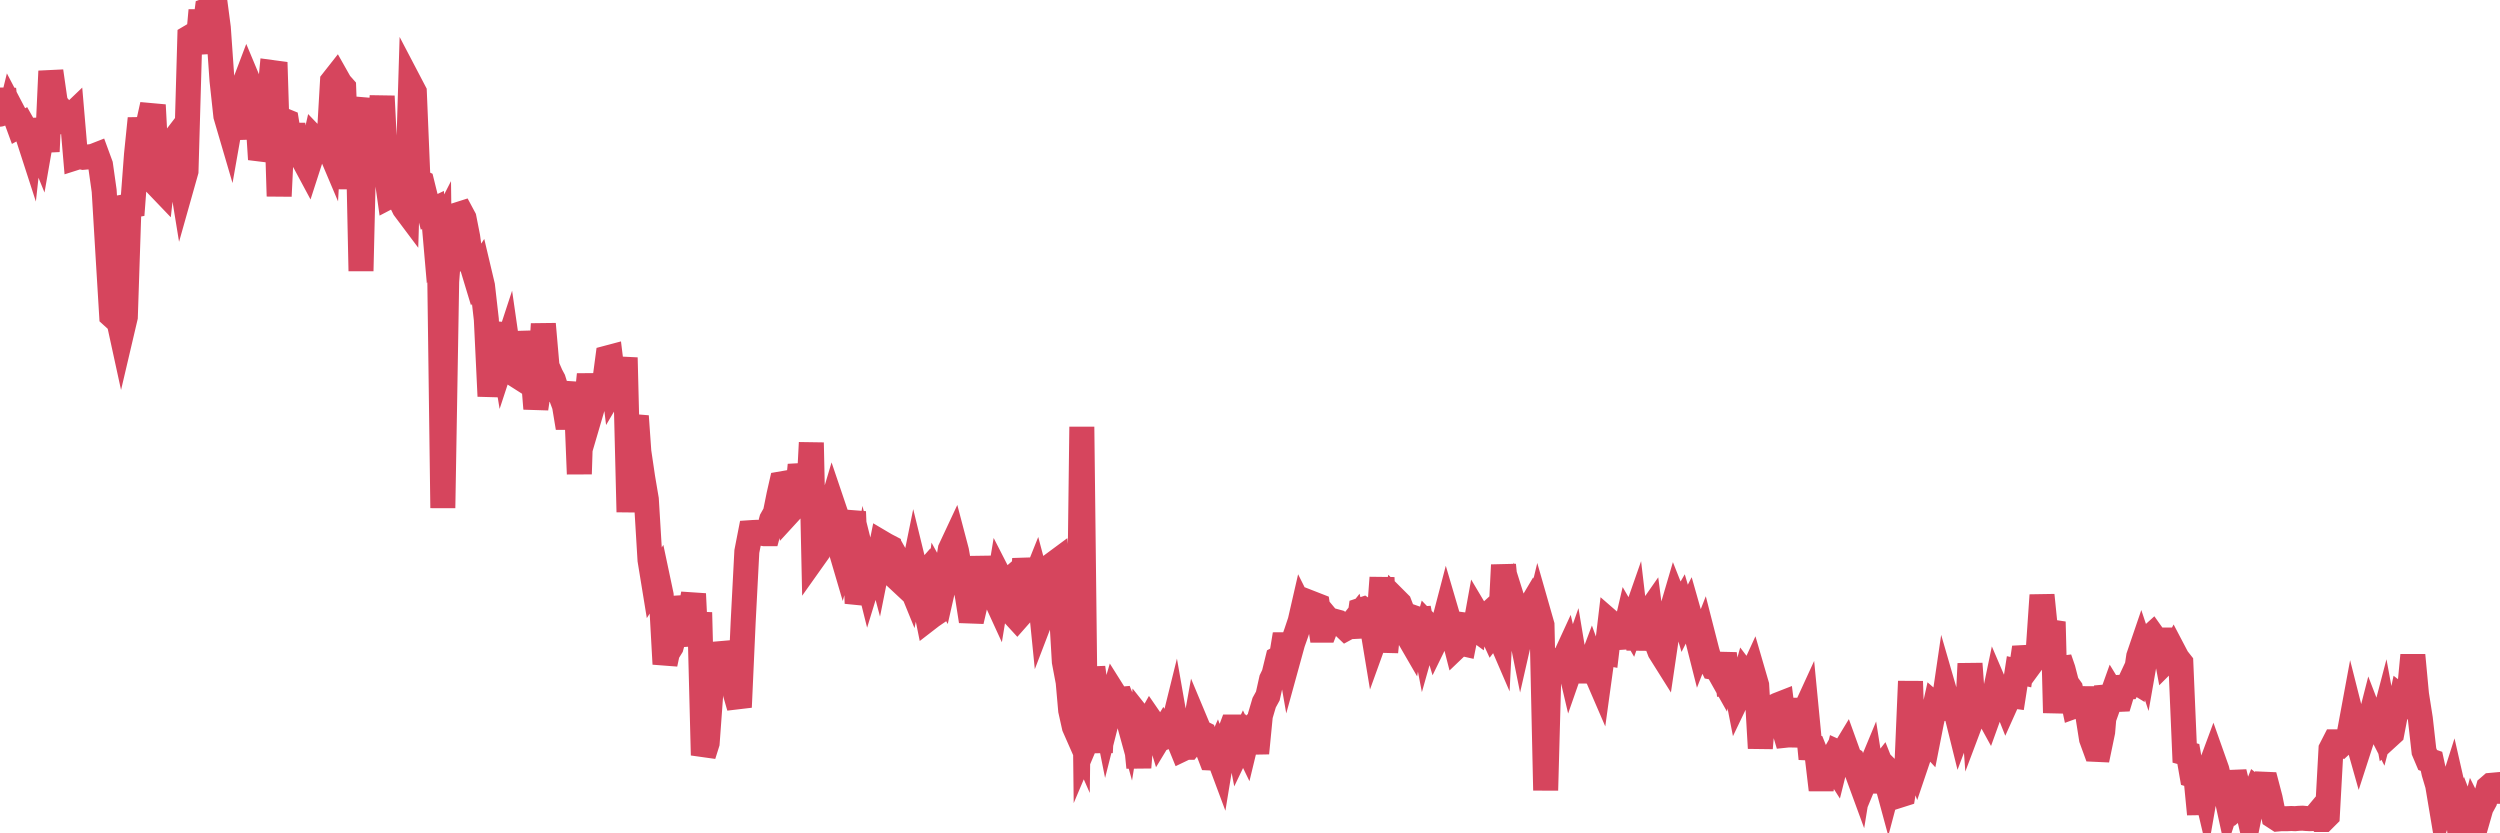 <?xml version="1.0"?><svg width="150px" height="50px" xmlns="http://www.w3.org/2000/svg" xmlns:xlink="http://www.w3.org/1999/xlink"> <polyline fill="none" stroke="#d6455d" stroke-width="1.5px" stroke-linecap="round" stroke-miterlimit="5" points="0.00,6.85 0.22,5.35 0.45,7.41 0.67,6.51 0.89,6.93 1.12,7.56 1.34,7.44 1.56,7.83 1.79,8.54 1.94,7.18 2.16,8.31 2.38,8.85 2.61,7.53 2.83,9.09 3.05,4.27 3.28,5.88 3.50,7.19 3.65,7.06 3.87,6.84 4.09,7.10 4.32,6.88 4.54,9.46 4.76,9.39 4.99,9.44 5.21,9.42 5.36,9.41 5.58,9.38 5.81,9.29 6.03,9.89 6.25,11.45 6.48,15.30 6.70,18.93 6.92,19.13 7.07,18.99 7.29,20.00 7.52,19.02 7.74,12.36 7.96,12.32 8.19,9.27 8.41,7.11 8.63,8.73 8.78,7.97 9.01,6.93 9.23,6.95 9.45,11.12 9.68,11.36 9.90,9.38 10.12,8.81 10.35,8.51 10.49,9.15 10.72,9.70 10.94,11.05 11.16,10.27 11.39,2.23 11.61,2.10 11.83,3.18 12.06,0.62 12.21,2.30 12.43,0.62 12.65,0.54 12.88,-0.00 13.10,1.67 13.32,4.82 13.55,6.95 13.77,7.70 13.92,6.85 14.14,8.32 14.37,5.62 14.59,5.24 14.81,4.66 15.04,5.21 15.26,5.56 15.48,7.23 15.63,9.56 15.85,8.87 16.08,6.64 16.30,4.35 16.52,4.38 16.75,11.77 16.97,7.20 17.19,7.29 17.42,8.70 17.57,7.44 17.79,9.64 18.01,8.15 18.24,9.65 18.46,10.06 18.68,9.38 18.91,8.37 19.13,8.60 19.28,8.46 19.50,8.31 19.72,8.83 19.95,4.88 20.17,4.60 20.39,4.99 20.62,5.25 20.84,11.33 20.99,7.75 21.21,7.09 21.44,5.88 21.66,16.26 21.88,7.01 22.11,9.69 22.33,9.83 22.55,8.59 22.70,8.59 22.93,5.77 23.15,10.21 23.37,11.78 23.60,11.66 23.82,10.95 24.04,12.05 24.26,12.50 24.41,12.70 24.64,5.10 24.86,5.52 25.08,10.84 25.31,10.95 25.53,11.84 25.75,12.71 25.98,12.60 26.13,14.33 26.35,13.90 26.57,30.48 26.80,16.90 27.02,14.01 27.24,16.23 27.47,12.88 27.69,12.81 27.84,13.09 28.06,14.21 28.28,15.80 28.51,16.56 28.73,16.22 28.95,17.15 29.18,19.17 29.40,23.77 29.55,22.32 29.77,20.03 30.00,20.05 30.22,21.39 30.44,20.72 30.67,22.32 30.89,22.46 31.11,21.31 31.26,19.95 31.48,21.25 31.71,21.65 31.93,21.81 32.15,24.52 32.38,22.93 32.60,19.44 32.82,21.97 33.05,22.50 33.20,22.78 33.42,23.49 33.64,23.72 33.87,24.34 34.09,25.67 34.31,24.27 34.54,22.97 34.76,28.44 34.91,23.73 35.13,24.73 35.36,22.47 35.58,24.32 35.80,23.57 36.03,23.51 36.25,23.13 36.47,21.47 36.62,21.43 36.84,23.22 37.07,22.83 37.29,23.24 37.51,21.46 37.74,30.72 37.96,25.89 38.18,24.97 38.33,27.10 38.56,28.66 38.78,29.96 39.00,33.60 39.23,35.01 39.45,34.66 39.67,35.70 39.90,39.84 40.04,39.18 40.27,38.81 40.49,38.00 40.71,37.66 40.94,38.72 41.16,35.80 41.38,36.88 41.61,35.63 41.76,38.73 41.98,36.75 42.20,45.31 42.43,44.58 42.65,41.56 42.87,39.95 43.10,38.66 43.32,39.96 43.47,38.59 43.69,39.35 43.92,39.89 44.14,41.67 44.36,42.43 44.59,37.32 44.81,33.09 45.03,31.96 45.18,31.95 45.40,31.94 45.63,31.98 45.85,32.02 46.07,32.02 46.30,31.17 46.52,30.78 46.74,29.69 46.89,29.03 47.12,28.99 47.34,30.75 47.56,30.51 47.79,30.18 48.01,27.90 48.23,28.95 48.46,30.80 48.68,26.56 48.83,33.46 49.05,33.15 49.27,31.78 49.50,31.79 49.72,30.96 49.94,30.22 50.17,30.90 50.39,32.81 50.54,33.32 50.76,32.52 50.99,31.81 51.21,30.70 51.43,36.20 51.66,35.25 51.88,33.98 52.10,34.86 52.25,34.37 52.47,32.81 52.70,33.68 52.92,32.58 53.14,32.71 53.37,32.83 53.59,34.15 53.81,34.68 53.96,34.82 54.19,34.18 54.41,34.57 54.63,35.11 54.86,33.98 55.08,34.88 55.30,34.63 55.53,36.39 55.68,37.13 55.90,36.96 56.12,36.81 56.35,34.95 56.57,35.35 56.79,34.38 57.02,32.96 57.24,32.49 57.39,33.06 57.61,34.30 57.83,34.59 58.06,35.86 58.28,37.27 58.50,36.32 58.73,35.61 58.95,33.43 59.10,34.57 59.32,34.43 59.55,35.51 59.77,35.99 59.99,34.65 60.22,35.10 60.44,34.91 60.66,35.98 60.81,36.85 61.03,37.09 61.26,36.83 61.48,33.53 61.70,35.21 61.93,35.15 62.15,34.60 62.37,35.43 62.52,36.93 62.75,36.33 62.97,35.29 63.19,33.85 63.42,33.68 63.64,35.95 63.86,39.70 64.09,40.92 64.24,42.62 64.46,43.61 64.68,44.11 64.91,25.61 65.13,44.59 65.35,44.07 65.57,40.05 65.80,41.76 66.02,45.15 66.17,42.18 66.39,43.28 66.62,42.37 66.84,41.62 67.06,41.97 67.29,41.95 67.51,42.51 67.73,43.31 67.88,42.38 68.11,43.85 68.33,46.05 68.55,43.27 68.78,43.56 69.00,43.17 69.22,43.49 69.45,43.75 69.59,44.21 69.82,43.83 70.04,44.17 70.26,44.08 70.49,43.15 70.71,44.41 70.93,44.95 71.16,44.84 71.31,44.84 71.53,44.57 71.75,43.35 71.98,43.90 72.20,44.01 72.42,44.88 72.65,45.48 72.87,45.49 73.02,45.15 73.24,45.74 73.46,44.40 73.69,44.21 73.91,43.62 74.13,43.62 74.36,44.81 74.58,44.35 74.73,44.66 74.95,43.75 75.18,43.56 75.40,45.19 75.62,42.94 75.85,42.16 76.07,41.76 76.29,40.77 76.44,40.46 76.67,39.52 76.89,39.40 77.11,38.06 77.34,39.38 77.56,38.58 77.78,37.96 78.01,37.27 78.15,36.66 78.38,37.12 78.60,37.19 78.82,36.25 79.05,36.34 79.27,37.81 79.49,37.81 79.72,37.21 79.87,37.39 80.09,37.28 80.31,37.34 80.54,37.49 80.76,37.70 80.98,37.58 81.21,37.29 81.43,38.19 81.65,36.61 81.80,36.56 82.02,36.71 82.25,37.08 82.47,38.41 82.69,37.80 82.92,34.66 83.14,39.12 83.36,36.94 83.51,37.06 83.74,35.99 83.96,36.21 84.18,36.78 84.41,38.02 84.63,38.40 84.85,37.07 85.08,37.15 85.23,37.14 85.45,38.28 85.67,37.50 85.90,37.74 86.12,38.47 86.34,38.02 86.56,37.63 86.79,36.75 86.94,37.26 87.16,37.94 87.38,38.80 87.61,38.58 87.83,38.63 88.05,37.52 88.28,37.55 88.50,37.71 88.65,36.88 88.87,37.25 89.10,37.04 89.32,37.54 89.54,38.02 89.77,37.72 89.99,38.23 90.21,33.90 90.36,35.43 90.58,36.88 90.81,36.19 91.03,36.89 91.25,37.98 91.48,36.97 91.70,36.60 91.92,37.50 92.07,37.69 92.30,36.73 92.52,37.50 92.74,47.42 92.97,39.03 93.19,39.87 93.41,39.76 93.64,39.69 93.78,39.69 94.01,39.19 94.23,40.13 94.45,39.50 94.68,40.88 94.90,39.69 95.12,39.89 95.35,40.10 95.50,39.70 95.72,40.31 95.94,40.82 96.17,39.15 96.39,39.19 96.61,37.33 96.84,37.53 97.06,37.78 97.28,38.24 97.43,38.23 97.66,37.24 97.88,37.62 98.10,36.99 98.33,38.95 98.55,37.38 98.77,36.99 99.00,36.66 99.14,37.74 99.37,38.50 99.59,39.08 99.81,39.43 100.04,37.87 100.26,36.78 100.48,36.03 100.71,36.61 100.86,36.35 101.08,37.10 101.30,36.67 101.53,37.48 101.75,37.94 101.97,38.81 102.20,38.22 102.42,39.08 102.57,39.59 102.79,40.04 103.01,40.08 103.24,40.49 103.46,39.22 103.68,41.00 103.91,40.98 104.13,41.03 104.28,41.80 104.50,41.34 104.73,40.51 104.95,40.80 105.17,40.32 105.40,41.11 105.62,44.89 105.84,42.25 105.99,42.86 106.22,42.90 106.44,42.41 106.66,42.30 106.89,42.21 107.11,43.97 107.33,44.71 107.55,41.91 107.70,44.80 107.93,42.27 108.15,42.98 108.37,42.50 108.60,44.88 108.82,44.89 109.04,45.44 109.27,47.39 109.42,46.17 109.64,46.07 109.86,45.68 110.09,46.04 110.31,45.16 110.53,45.26 110.76,44.88 110.98,45.49 111.13,45.58 111.35,46.15 111.57,46.75 111.80,45.34 112.02,46.56 112.24,46.03 112.47,47.49 112.69,46.30 112.91,46.02 113.06,46.40 113.29,47.25 113.51,46.42 113.73,46.64 113.96,47.72 114.18,47.65 114.40,46.29 114.63,40.88 114.77,45.14 115.00,45.76 115.22,45.11 115.44,44.19 115.67,44.44 115.89,43.32 116.11,42.33 116.34,42.53 116.49,43.12 116.71,41.62 116.93,42.38 117.16,42.49 117.38,42.78 117.60,43.67 117.83,43.06 118.05,42.87 118.20,39.82 118.42,42.84 118.65,42.23 118.87,42.11 119.09,42.52 119.32,42.94 119.54,42.33 119.76,41.27 119.91,41.62 120.13,41.64 120.36,42.22 120.58,41.73 120.80,41.76 121.03,40.28 121.25,40.33 121.47,38.85 121.62,39.43 121.85,39.82 122.07,39.52 122.29,39.07 122.52,35.71 122.74,37.88 122.96,38.00 123.19,37.31 123.33,42.77 123.56,39.51 123.78,40.15 124.00,41.00 124.23,41.32 124.45,42.37 124.67,42.29 124.90,42.36 125.05,41.27 125.27,42.94 125.49,44.33 125.72,44.96 125.94,44.97 126.16,43.91 126.39,41.19 126.61,42.03 126.76,41.61 126.98,41.97 127.21,41.96 127.43,41.23 127.65,41.22 127.87,40.75 128.10,40.89 128.32,39.39 128.47,38.95 128.69,39.61 128.92,38.30 129.14,38.10 129.36,38.41 129.59,38.40 129.81,38.40 130.03,39.58 130.26,39.35 130.41,39.07 130.63,39.49 130.85,39.77 131.08,45.18 131.30,45.24 131.52,46.51 131.75,46.58 131.97,48.85 132.12,46.51 132.34,47.44 132.56,46.18 132.79,45.56 133.01,46.18 133.23,47.10 133.46,47.20 133.68,48.21 133.83,47.75 134.05,46.33 134.28,47.28 134.50,48.19 134.72,48.00 134.95,48.99 135.17,47.91 135.39,47.36 135.54,47.48 135.76,47.05 135.99,47.06 136.21,47.90 136.43,48.99 136.66,49.14 136.88,49.12 137.10,49.12 137.25,49.12 137.48,49.11 137.70,49.12 137.92,49.10 138.15,49.09 138.37,49.11 138.59,49.12 138.82,49.11 138.97,48.93 139.19,49.17 139.41,49.17 139.64,48.94 139.86,44.94 140.08,44.51 140.31,44.51 140.53,44.63 140.68,44.49 140.90,44.31 141.12,43.12 141.35,44.03 141.57,44.81 141.79,44.13 142.02,43.91 142.24,43.05 142.39,43.44 142.61,43.40 142.84,43.85 143.06,43.01 143.28,44.21 143.51,44.00 143.73,42.85 143.95,42.58 144.10,41.87 144.32,42.04 144.55,41.62 144.77,39.31 144.99,41.66 145.22,43.12 145.44,45.08 145.66,45.60 145.89,45.68 146.04,46.37 146.26,47.11 146.48,48.42 146.71,47.71 146.93,47.84 147.15,47.15 147.38,48.16 147.60,50.00 147.75,49.88 147.97,49.05 148.20,49.65 148.42,48.80 148.64,49.24 148.86,48.47 149.09,48.05 149.31,47.25 149.46,47.12 149.68,47.10 149.91,47.48 150.00,47.48 "/></svg>